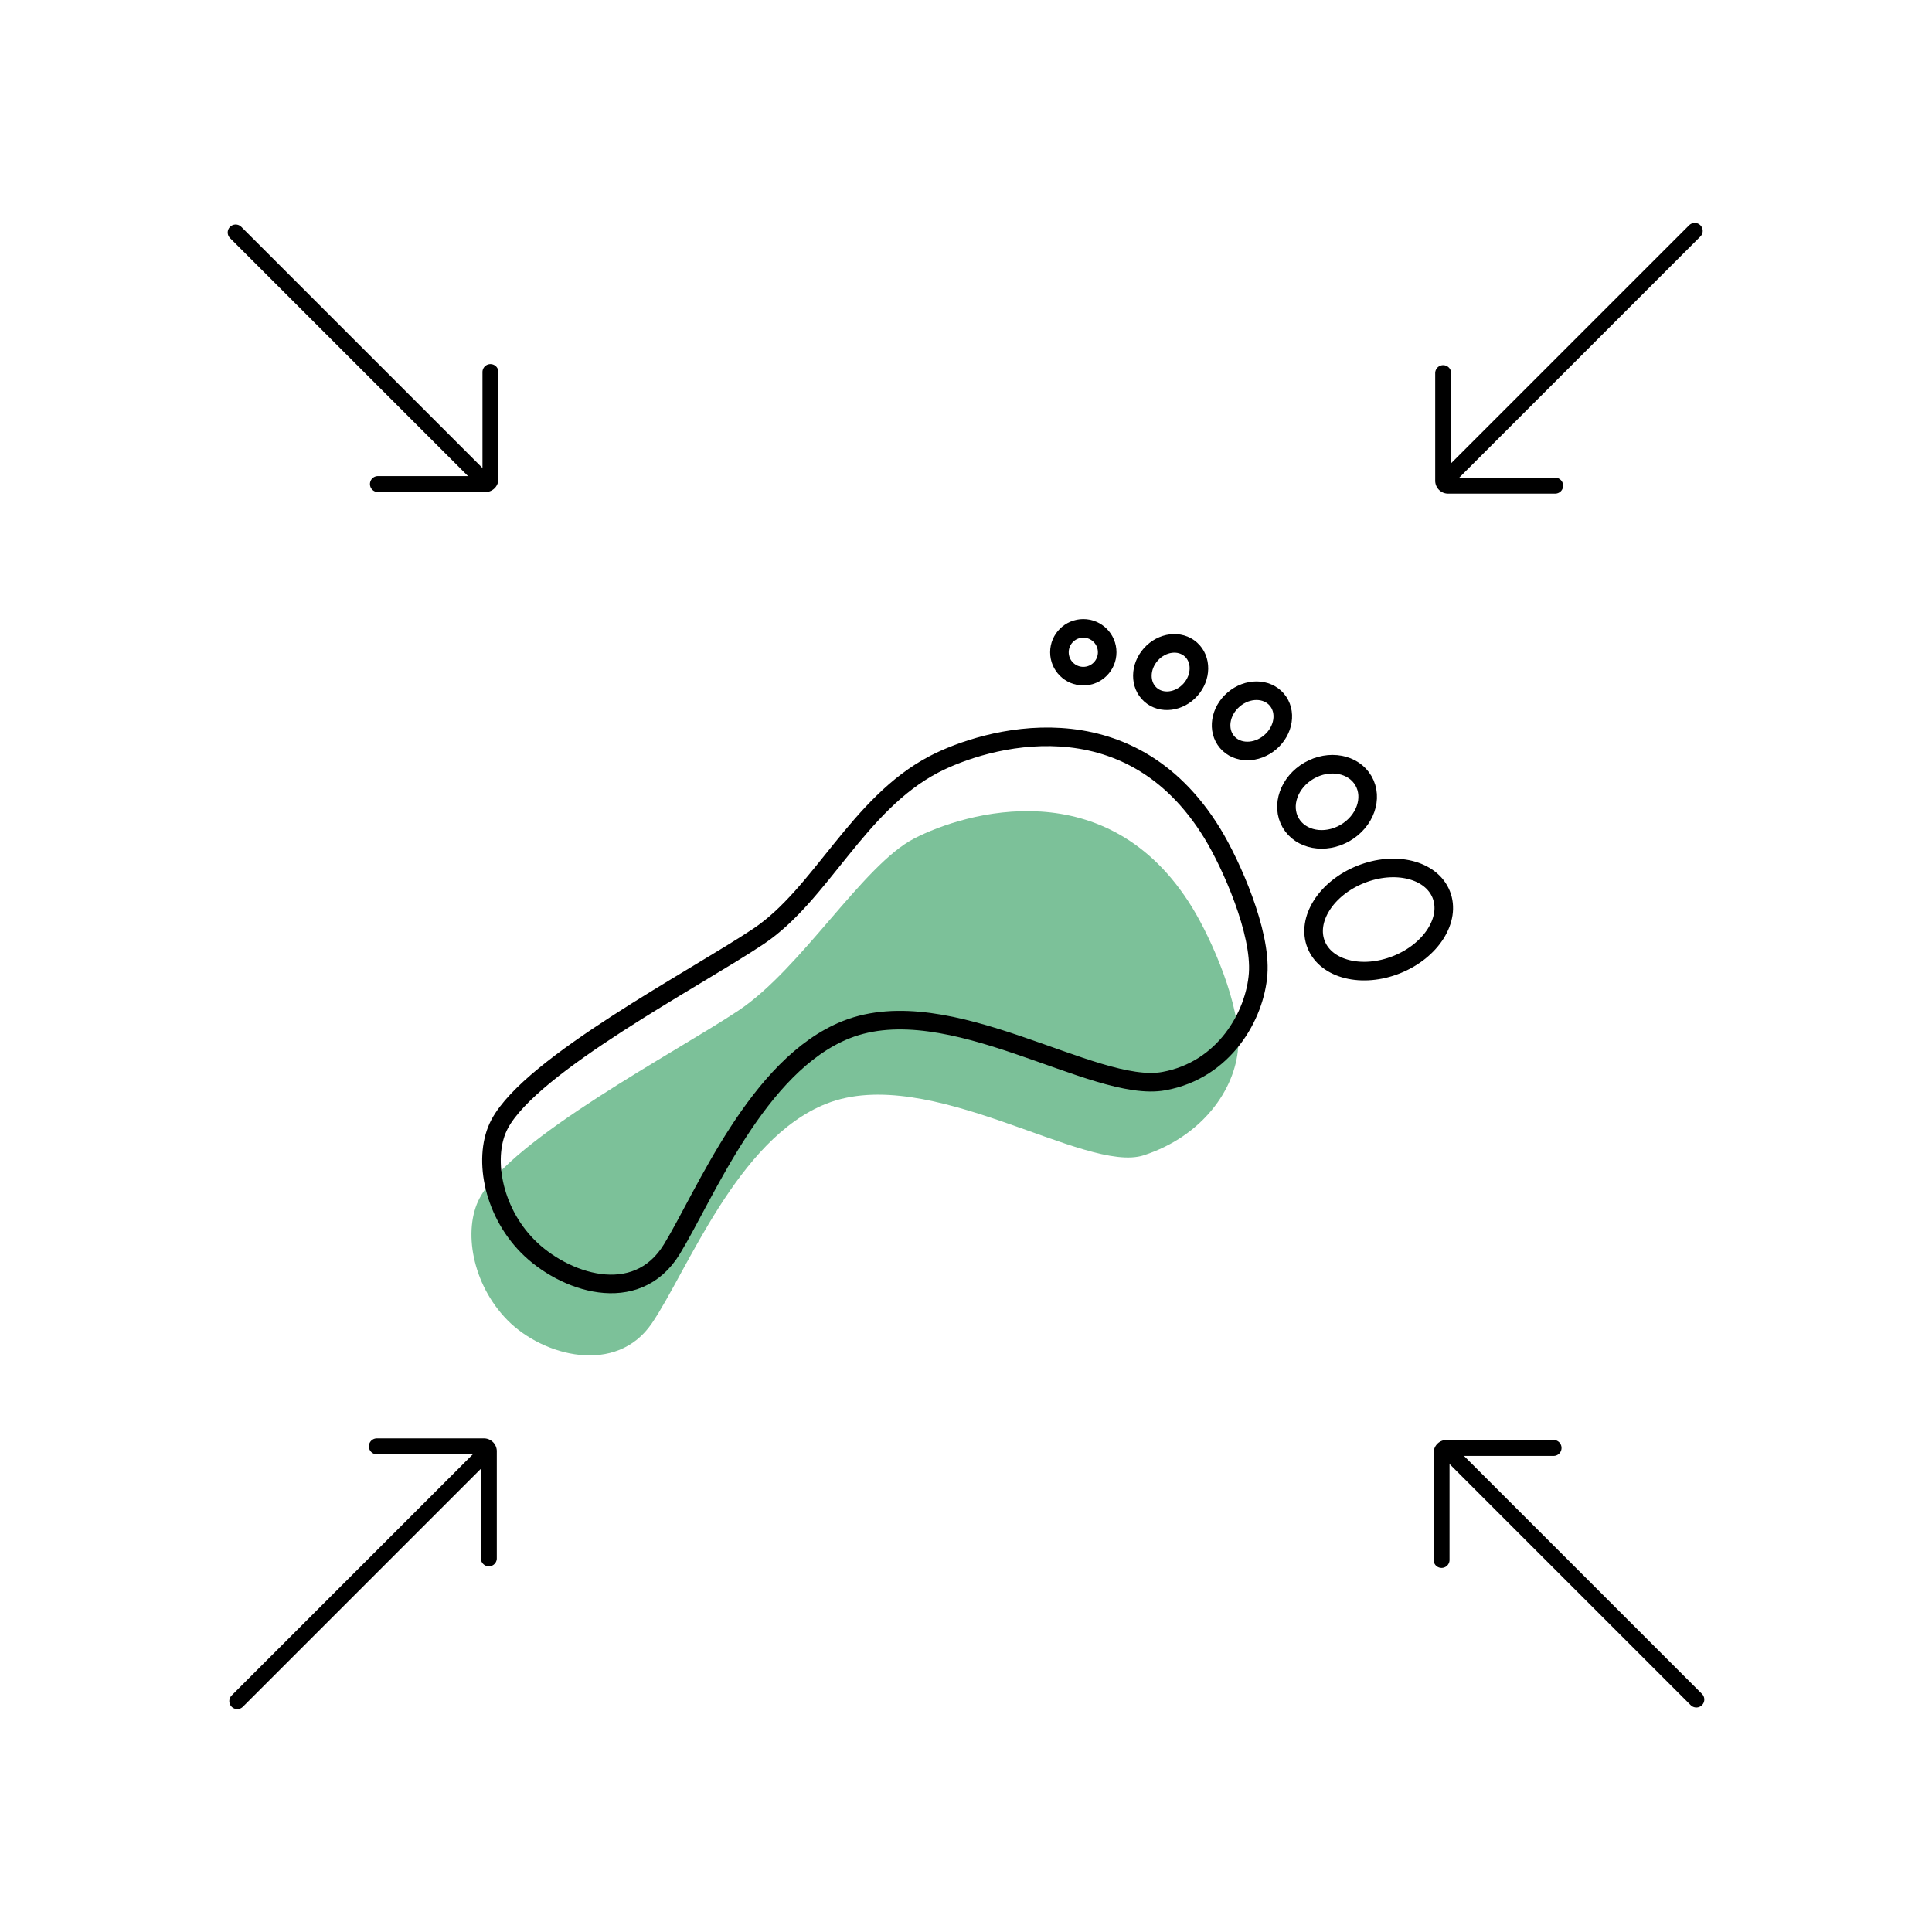   <svg data-animation="climate-targets-04" width="364" height="364" viewBox="0 0 364 364" xmlns="http://www.w3.org/2000/svg">
    <path fill="none" d="M0 0h364v364H0z"/>
    <g class="icon">
      <g class="foot">
        <path d="M224.63 171c-15.88-25.92-42.8-18-52.43-13s-21.2 24.48-33.07 32.39-42.77 24.07-48.77 35.35c-3.16 5.94-1.46 16.19 5.26 23s20.51 10.41 27.2.57 16.1-34.72 32.85-41.36c19.43-7.7 48.79 13.32 59.83 9.71s17.18-12.37 17.77-20.22-5.01-20.52-8.64-26.44Z" fill="#7cc199"/>
        <g class="footLines" fill="none" stroke="#000" stroke-miterlimit="10" stroke-width="3.5" >
          <path d="M228.4 157c-15.88-25.93-42.83-18-52.43-13-14.34 7.49-21.25 24.51-33.07 32.42s-42.77 24.07-48.77 35.36c-3.16 5.93-1.46 16.18 5.27 23s20.45 11.6 27.19.56c6.21-10.15 16.1-34.71 32.85-41.35 19.43-7.71 46.62 12.1 59.83 9.7 11.43-2.08 17.19-12.37 17.77-20.22S232 162.88 228.4 157Z" />
          <ellipse cx="259.76" cy="173.23" rx="12.69" ry="9.15" transform="rotate(-21.86 259.796 173.256)" />
          <ellipse cx="250.03" cy="151.07" rx="7.92" ry="6.78" transform="rotate(-30 250.02 151.073)" />
          <ellipse cx="235.87" cy="135.81" rx="6.16" ry="5.3" transform="rotate(-40.46 235.875 135.807)" />
          <ellipse cx="220.55" cy="126.61" rx="5.71" ry="5" transform="rotate(-48.18 220.563 126.607)" />
          <circle cx="204.1" cy="122.89" r="4.5" />
        </g>
      </g>
      <g class="arrows">
        <g class="arrow1">
          <line class="line" x1="44.4" y1="43.8" x2="90.1" y2="89.5" style="fill:none;stroke:#000;stroke-linecap:round;stroke-miterlimit:10;stroke-width:3px"/>
          <path class="lineSummit" d="M92.4,70.1V90.2a.94.94,0,0,1-1,1H71.2" transform="translate(0 0)" style="fill:none;stroke:#000;stroke-linecap:round;stroke-miterlimit:10;stroke-width:3px"/>
        </g>
        <g class="arrow2">
          <line class="line" x1="319.3" y1="43.5" x2="273.6" y2="89.2" style="fill:none;stroke:#000;stroke-linecap:round;stroke-miterlimit:10;stroke-width:3px"/>
          <path class="lineSummit" d="M293,91.5H272.9a.94.94,0,0,1-1-1V70.3" transform="translate(0 0)" style="fill:none;stroke:#000;stroke-linecap:round;stroke-miterlimit:10;stroke-width:3px"/>
        </g>
        <g class="arrow3">
          <line class="line" x1="319.6" y1="320.2" x2="273.9" y2="274.5" style="fill:none;stroke:#000;stroke-linecap:round;stroke-miterlimit:10;stroke-width:3px"/>
          <path class="lineSummit" d="M271.6,293.9V273.8a.94.94,0,0,1,1-1h20.1" transform="translate(0 0)" style="fill:none;stroke:#000;stroke-linecap:round;stroke-miterlimit:10;stroke-width:3px"/>
        </g>
        <g class="arrow4">
          <line class="line" x1="44.7" y1="320.5" x2="90.4" y2="274.8" style="fill:none;stroke:#000;stroke-linecap:round;stroke-miterlimit:10;stroke-width:3px"/>
          <path class="lineSummit" d="M71,272.5H91.1a.94.94,0,0,1,1,1v20.1" transform="translate(0 0)" style="fill:none;stroke:#000;stroke-linecap:round;stroke-miterlimit:10;stroke-width:3px"/>
        </g>
      </g>
    </g>
  </svg>
